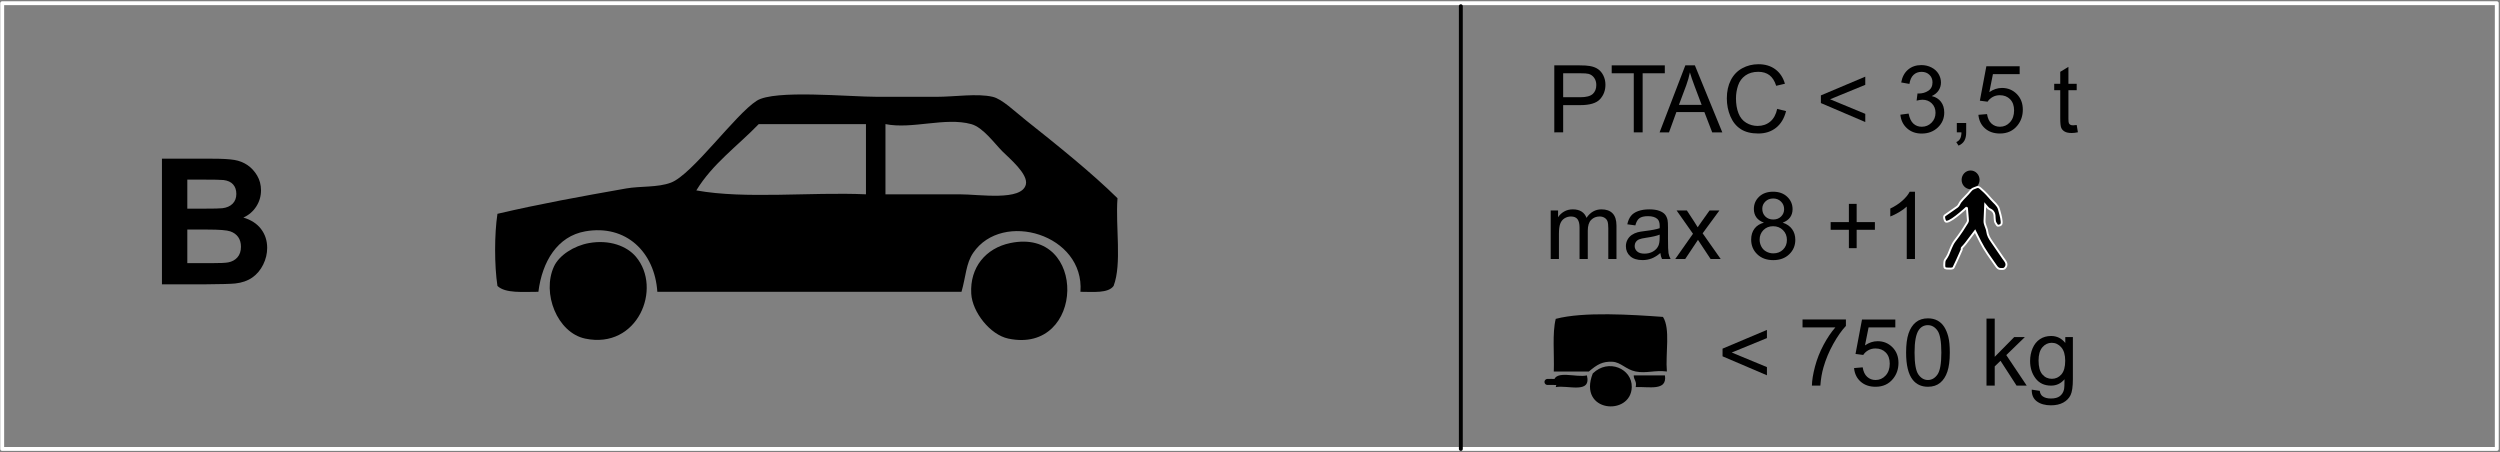 <?xml version="1.0" encoding="utf-8"?>
<!-- Generator: Adobe Illustrator 15.0.0, SVG Export Plug-In  -->
<!DOCTYPE svg PUBLIC "-//W3C//DTD SVG 1.1//EN" "http://www.w3.org/Graphics/SVG/1.1/DTD/svg11.dtd">
<svg version="1.1"
	 xmlns="http://www.w3.org/2000/svg" xmlns:xlink="http://www.w3.org/1999/xlink" xmlns:a="http://ns.adobe.com/AdobeSVGViewerExtensions/3.0/"
	 x="0px" y="0px" width="1282px" height="232px" viewBox="-0.13 -0.645 1282 232" enable-background="new -0.13 -0.645 1282 232"
	 xml:space="preserve">
<rect x="-0.13" y="-0.645" width="1282" height="232" fill="#808080" stroke="none"/>
<defs>
</defs>
<path d="M572.919,100.998c-1.086,14.578,2.325,33.653-2,44.994c-2.819,3.848-10.327,3.006-16.998,3
	c2.197-29.44-40.028-41.944-54.993-19.998c-3.721,5.457-3.723,12.013-5.999,19.998c-51.994,0-103.987,0-155.98,0
	c-1.319-20.262-15.963-34.713-36.996-30.996c-14.241,2.518-22.055,15.459-23.997,30.996c-7.987-0.012-16.895,0.896-20.997-3
	c-1.591-10.464-1.591-26.531,0-36.996c21.74-5.088,42.629-8.873,65.992-12.998c7.352-1.299,16.123-0.404,22.997-3
	c10.904-4.116,32.955-34.976,43.994-41.994c9.106-5.79,46.964-2,61.993-2c9.317,0,20.047,0,29.996,0c9.627,0,21.038-1.864,28.997,0
	c4.831,1.132,11.174,7.369,16.998,11.999C541.899,73.699,559.492,87.776,572.919,100.998z M388.942,63.002
	c-10.798,11.198-23.68,20.313-31.996,33.995c25.101,4.563,58.583,0.743,86.989,2c0-11.998,0-23.996,0-35.995
	C425.604,63.002,407.273,63.002,388.942,63.002z M491.929,98.998c10.287,0,31.821,3.571,33.996-5
	c1.356-5.343-8.443-13.443-11.999-16.998c-4.135-4.137-9.944-12.338-15.998-13.999c-13.381-3.671-30.262,2.751-43.994,0
	c0,11.999,0,23.997,0,35.995C466.448,98.998,476.306,98.998,491.929,98.998z"/>
<path d="M301.953,123.994c10.408-1.852,19.344,1.506,23.997,7c13.735,16.219,0.891,47.659-25.997,41.995
	c-14.337-3.021-22.345-23.288-15.998-36.995C286.613,130.253,294.156,125.382,301.953,123.994z"/>
<path d="M517.926,123.994c39.918-8.301,38.44,57.304-1,48.994c-9.291-1.958-18.438-13.554-18.998-22.996
	C497.129,136.475,505.391,126.601,517.926,123.994z"/>
<path d="M852.644,161.865c3.909,6.09,1.199,18.799,2,27.997c-6.287-0.791-10.534,1.083-15.998,0
	c-5.072-1.006-7.581-4.813-11.997-4.999c-4.912-0.206-7.635,1.274-11.999,4.999c-5.999,0-11.998,0-17.998,0
	c0.32-9.012-0.845-19.509,1-26.997C811.898,159.079,836.785,160.721,852.644,161.865z"/>
<path d="M816.647,190.862c7.97-7.815,20.23-2.447,19.996,6.999C836.271,212.941,808.727,210.932,816.647,190.862z"/>
<path d="M796.649,194.861c0.735-5.93,11.588-1.745,16.997-3c2.37,9.702-9.817,4.846-15.997,5.999l0.5-1.833L796.649,194.861z"/>
<path d="M837.646,191.862c5.333,0,10.666,0,15.998,0c1.252,8.25-8.358,5.639-14.998,5.999
	C839.367,194.805,837.622,194.217,837.646,191.862z"/>
<path fill="none" stroke="#000000" stroke-width="3.087" stroke-linecap="round" d="M793.426,195.212
	c2.66-0.139,5.39,0.328,7.999-0.333"/>
<path d="M82.916,80.733h25.752c5.098,0,8.899,0.213,11.404,0.637c2.505,0.425,4.746,1.312,6.724,2.659
	c1.978,1.348,3.625,3.142,4.944,5.383s1.978,4.753,1.978,7.537c0,3.018-0.813,5.786-2.439,8.306c-1.626,2.52-3.831,4.41-6.614,5.669
	c3.926,1.143,6.943,3.091,9.053,5.845c2.109,2.754,3.164,5.992,3.164,9.712c0,2.93-0.681,5.779-2.043,8.547
	s-3.223,4.981-5.581,6.636c-2.358,1.655-5.267,2.674-8.723,3.054c-2.168,0.235-7.398,0.381-15.688,0.439H82.916V80.733z
	 M95.924,91.456v14.897h8.525c5.068,0,8.218-0.073,9.448-0.22c2.226-0.264,3.977-1.033,5.251-2.307s1.912-2.951,1.912-5.032
	c0-1.992-0.549-3.61-1.648-4.856c-1.099-1.245-2.732-2-4.9-2.263c-1.29-0.146-4.995-0.22-11.118-0.22H95.924z M95.924,117.076
	v17.227h12.041c4.687,0,7.661-0.132,8.921-0.396c1.934-0.352,3.508-1.208,4.724-2.571c1.215-1.362,1.824-3.186,1.824-5.471
	c0-1.934-0.469-3.574-1.406-4.922c-0.938-1.347-2.292-2.329-4.065-2.944c-1.773-0.615-5.618-0.923-11.536-0.923H95.924z"/>
<path d="M796.912,67.232V32.873h12.961c2.281,0,4.023,0.109,5.227,0.328c1.688,0.281,3.102,0.817,4.242,1.605
	c1.141,0.789,2.059,1.895,2.754,3.316c0.695,1.422,1.043,2.985,1.043,4.688c0,2.922-0.93,5.395-2.789,7.418
	c-1.859,2.024-5.219,3.035-10.078,3.035h-8.813v13.969H796.912z M801.459,49.208h8.883c2.938,0,5.023-0.547,6.258-1.641
	c1.234-1.093,1.852-2.633,1.852-4.617c0-1.438-0.363-2.668-1.09-3.691c-0.727-1.023-1.684-1.699-2.871-2.027
	c-0.766-0.203-2.18-0.305-4.242-0.305h-8.789V49.208z"/>
<path d="M837.67,67.232V36.927h-11.32v-4.055h27.234v4.055h-11.367v30.305H837.67z"/>
<path d="M850.912,67.232l13.195-34.359h4.898l14.063,34.359h-5.18l-4.008-10.406h-14.367l-3.773,10.406H850.912z M860.826,53.123
	h11.648l-3.586-9.516c-1.094-2.891-1.906-5.265-2.438-7.125c-0.438,2.203-1.055,4.391-1.852,6.563L860.826,53.123z"/>
<path d="M911.217,55.185l4.547,1.148c-0.953,3.735-2.668,6.583-5.145,8.543c-2.477,1.961-5.504,2.941-9.082,2.941
	c-3.703,0-6.715-0.753-9.035-2.262c-2.32-1.508-4.086-3.691-5.297-6.551s-1.816-5.93-1.816-9.211c0-3.578,0.684-6.699,2.051-9.363
	c1.367-2.664,3.313-4.688,5.836-6.07s5.301-2.074,8.332-2.074c3.438,0,6.328,0.875,8.672,2.625c2.344,1.75,3.977,4.211,4.898,7.383
	l-4.477,1.055c-0.797-2.5-1.953-4.32-3.469-5.461c-1.516-1.14-3.422-1.711-5.719-1.711c-2.641,0-4.848,0.633-6.621,1.898
	s-3.02,2.965-3.738,5.098s-1.078,4.333-1.078,6.598c0,2.922,0.426,5.473,1.277,7.652s2.176,3.809,3.973,4.887
	s3.742,1.617,5.836,1.617c2.547,0,4.703-0.734,6.469-2.203C909.396,60.256,910.592,58.076,911.217,55.185z"/>
<path d="M933.623,52.208v-3.938l22.758-9.609v4.195l-18.047,7.406l18.047,7.477v4.195L933.623,52.208z"/>
<path d="M974.381,58.162l4.219-0.563c0.484,2.391,1.309,4.113,2.473,5.168s2.582,1.582,4.254,1.582c1.984,0,3.66-0.688,5.027-2.063
	c1.367-1.375,2.051-3.078,2.051-5.109c0-1.937-0.633-3.535-1.898-4.793c-1.266-1.257-2.875-1.887-4.828-1.887
	c-0.797,0-1.789,0.156-2.977,0.469l0.469-3.703c0.281,0.032,0.508,0.047,0.68,0.047c1.797,0,3.414-0.469,4.852-1.406
	s2.156-2.382,2.156-4.336c0-1.547-0.523-2.828-1.57-3.844c-1.047-1.016-2.398-1.523-4.055-1.523c-1.641,0-3.008,0.516-4.102,1.547
	s-1.797,2.578-2.109,4.641l-4.219-0.75c0.516-2.828,1.688-5.019,3.516-6.574c1.828-1.555,4.102-2.332,6.82-2.332
	c1.875,0,3.602,0.402,5.18,1.207c1.578,0.805,2.785,1.902,3.621,3.293c0.836,1.391,1.254,2.868,1.254,4.43
	c0,1.485-0.398,2.836-1.195,4.055s-1.977,2.188-3.539,2.906c2.031,0.469,3.609,1.441,4.734,2.918s1.688,3.325,1.688,5.543
	c0,3-1.094,5.543-3.281,7.629s-4.953,3.129-8.297,3.129c-3.016,0-5.52-0.898-7.512-2.695
	C975.799,63.35,974.662,61.021,974.381,58.162z"/>
<path d="M1003.326,67.232v-4.805h4.805v4.805c0,1.766-0.313,3.191-0.938,4.277c-0.625,1.086-1.617,1.925-2.977,2.52l-1.172-1.805
	c0.891-0.391,1.547-0.965,1.969-1.723c0.422-0.758,0.656-1.848,0.703-3.27H1003.326z"/>
<path d="M1014.389,58.232l4.43-0.375c0.328,2.156,1.09,3.777,2.285,4.863c1.195,1.086,2.637,1.629,4.324,1.629
	c2.031,0,3.75-0.765,5.156-2.297c1.406-1.531,2.109-3.563,2.109-6.094c0-2.406-0.676-4.304-2.027-5.695
	c-1.352-1.391-3.121-2.086-5.309-2.086c-1.359,0-2.586,0.309-3.68,0.926c-1.094,0.618-1.953,1.418-2.578,2.402l-3.961-0.516
	l3.328-17.648h17.086v4.031h-13.711l-1.852,9.234c2.063-1.438,4.227-2.156,6.492-2.156c3,0,5.531,1.04,7.594,3.117
	c2.063,2.078,3.094,4.75,3.094,8.016c0,3.109-0.906,5.797-2.719,8.063c-2.203,2.781-5.211,4.172-9.023,4.172
	c-3.125,0-5.676-0.875-7.652-2.625C1015.799,63.443,1014.67,61.123,1014.389,58.232z"/>
<path d="M1064.803,63.458l0.609,3.727c-1.188,0.25-2.25,0.375-3.188,0.375c-1.531,0-2.719-0.243-3.563-0.727
	s-1.438-1.121-1.781-1.91c-0.344-0.789-0.516-2.449-0.516-4.98v-14.32h-3.094v-3.281h3.094v-6.164l4.195-2.531v8.695h4.242v3.281
	h-4.242v14.555c0,1.204,0.074,1.977,0.223,2.32c0.148,0.344,0.391,0.618,0.727,0.82c0.336,0.203,0.816,0.305,1.441,0.305
	C1063.42,63.623,1064.037,63.568,1064.803,63.458z"/>
<path d="M883.195,182.079v-3.938l22.758-9.609v4.195l-18.047,7.406l18.047,7.477v4.195L883.195,182.079z"/>
<path d="M924.211,167.243v-4.055h22.242v3.281c-2.188,2.329-4.355,5.422-6.504,9.281c-2.148,3.859-3.809,7.828-4.98,11.906
	c-0.844,2.875-1.383,6.023-1.617,9.445h-4.336c0.047-2.703,0.578-5.968,1.594-9.797c1.016-3.828,2.473-7.52,4.371-11.074
	c1.898-3.554,3.918-6.551,6.059-8.988H924.211z"/>
<path d="M950.625,188.102l4.43-0.375c0.328,2.156,1.09,3.777,2.285,4.863c1.195,1.086,2.637,1.629,4.324,1.629
	c2.031,0,3.75-0.765,5.156-2.297c1.406-1.531,2.109-3.563,2.109-6.094c0-2.406-0.676-4.304-2.027-5.695
	c-1.352-1.391-3.121-2.086-5.309-2.086c-1.359,0-2.586,0.309-3.68,0.926c-1.094,0.618-1.953,1.418-2.578,2.402l-3.961-0.516
	l3.328-17.648h17.086v4.031h-13.711l-1.852,9.234c2.063-1.438,4.227-2.156,6.492-2.156c3,0,5.531,1.04,7.594,3.117
	c2.063,2.078,3.094,4.75,3.094,8.016c0,3.109-0.906,5.797-2.719,8.063c-2.203,2.781-5.211,4.172-9.023,4.172
	c-3.125,0-5.676-0.875-7.652-2.625C952.035,193.313,950.906,190.993,950.625,188.102z"/>
<path d="M977.32,180.157c0-4.063,0.418-7.332,1.254-9.809c0.836-2.476,2.078-4.386,3.727-5.73c1.648-1.344,3.723-2.016,6.223-2.016
	c1.844,0,3.461,0.372,4.852,1.113c1.391,0.742,2.539,1.813,3.445,3.211c0.906,1.398,1.617,3.102,2.133,5.109
	c0.516,2.008,0.773,4.715,0.773,8.121c0,4.031-0.414,7.286-1.242,9.762c-0.828,2.477-2.066,4.391-3.715,5.742
	c-1.648,1.352-3.73,2.027-6.246,2.027c-3.313,0-5.914-1.187-7.805-3.563C978.453,191.266,977.32,186.61,977.32,180.157z
	 M981.656,180.157c0,5.641,0.66,9.395,1.98,11.262c1.32,1.867,2.949,2.801,4.887,2.801s3.566-0.938,4.887-2.813
	s1.98-5.625,1.98-11.25c0-5.656-0.66-9.414-1.98-11.273c-1.32-1.859-2.965-2.789-4.934-2.789c-1.938,0-3.484,0.82-4.641,2.461
	C982.383,170.649,981.656,174.517,981.656,180.157z"/>
<path d="M1018.547,197.102v-34.359h4.219v19.594l9.984-10.125h5.461l-9.516,9.234l10.477,15.656h-5.203l-8.227-12.727l-2.977,2.859
	v9.867H1018.547z"/>
<path d="M1041.75,199.165l4.102,0.609c0.172,1.266,0.648,2.188,1.43,2.766c1.047,0.781,2.477,1.172,4.289,1.172
	c1.953,0,3.461-0.391,4.523-1.172c1.063-0.782,1.781-1.875,2.156-3.281c0.219-0.859,0.32-2.664,0.305-5.414
	c-1.844,2.172-4.141,3.258-6.891,3.258c-3.422,0-6.07-1.234-7.945-3.703c-1.875-2.469-2.813-5.429-2.813-8.883
	c0-2.375,0.43-4.566,1.289-6.574c0.859-2.007,2.105-3.559,3.738-4.652c1.633-1.093,3.551-1.641,5.754-1.641
	c2.938,0,5.359,1.188,7.266,3.563v-3h3.891v21.516c0,3.875-0.395,6.621-1.184,8.238s-2.039,2.895-3.75,3.832
	s-3.816,1.406-6.316,1.406c-2.969,0-5.367-0.668-7.195-2.004S1041.688,201.852,1041.75,199.165z M1045.242,184.211
	c0,3.266,0.648,5.648,1.945,7.148s2.922,2.25,4.875,2.25c1.938,0,3.563-0.746,4.875-2.238c1.313-1.492,1.969-3.832,1.969-7.02
	c0-3.047-0.676-5.344-2.027-6.891s-2.98-2.32-4.887-2.32c-1.875,0-3.469,0.762-4.781,2.285S1045.242,181.211,1045.242,184.211z"/>
<path d="M795.073,132.167v-24.891h3.773v3.492c0.781-1.219,1.82-2.199,3.117-2.941c1.297-0.742,2.773-1.113,4.43-1.113
	c1.844,0,3.355,0.383,4.535,1.148c1.18,0.766,2.012,1.836,2.496,3.211c1.969-2.906,4.531-4.359,7.688-4.359
	c2.469,0,4.367,0.684,5.695,2.051c1.328,1.368,1.992,3.473,1.992,6.316v17.086h-4.195v-15.68c0-1.688-0.137-2.902-0.41-3.645
	c-0.273-0.742-0.77-1.339-1.488-1.793c-0.719-0.453-1.563-0.68-2.531-0.68c-1.75,0-3.203,0.583-4.359,1.746
	c-1.156,1.164-1.734,3.027-1.734,5.59v14.461h-4.219v-16.172c0-1.875-0.344-3.281-1.031-4.219s-1.813-1.406-3.375-1.406
	c-1.188,0-2.285,0.313-3.293,0.938c-1.008,0.625-1.738,1.539-2.191,2.742c-0.453,1.204-0.68,2.938-0.68,5.203v12.914H795.073z"/>
<path d="M851.3,129.097c-1.563,1.328-3.066,2.266-4.512,2.813s-2.996,0.82-4.652,0.82c-2.734,0-4.836-0.668-6.305-2.004
	s-2.203-3.043-2.203-5.121c0-1.219,0.277-2.332,0.832-3.34s1.281-1.816,2.18-2.426s1.91-1.07,3.035-1.383
	c0.828-0.219,2.078-0.43,3.75-0.633c3.406-0.406,5.914-0.891,7.523-1.453c0.016-0.578,0.023-0.945,0.023-1.102
	c0-1.719-0.398-2.93-1.195-3.633c-1.078-0.953-2.68-1.43-4.805-1.43c-1.984,0-3.449,0.348-4.395,1.043
	c-0.945,0.695-1.645,1.926-2.098,3.691l-4.125-0.563c0.375-1.766,0.992-3.191,1.852-4.277c0.859-1.086,2.102-1.922,3.727-2.508
	s3.508-0.879,5.648-0.879c2.125,0,3.852,0.25,5.18,0.75c1.328,0.5,2.305,1.129,2.93,1.887c0.625,0.758,1.063,1.715,1.313,2.871
	c0.141,0.719,0.211,2.016,0.211,3.891v5.625c0,3.922,0.09,6.402,0.27,7.441c0.18,1.04,0.535,2.036,1.066,2.988h-4.406
	C851.706,131.292,851.425,130.269,851.3,129.097z M850.948,119.675c-1.531,0.625-3.828,1.157-6.891,1.594
	c-1.734,0.25-2.961,0.531-3.68,0.844c-0.719,0.313-1.273,0.77-1.664,1.371c-0.391,0.602-0.586,1.27-0.586,2.004
	c0,1.125,0.426,2.063,1.277,2.813s2.098,1.125,3.738,1.125c1.625,0,3.07-0.355,4.336-1.066c1.266-0.711,2.195-1.684,2.789-2.918
	c0.453-0.953,0.68-2.359,0.68-4.219V119.675z"/>
<path d="M858.94,132.167l9.094-12.938l-8.414-11.953h5.273l3.82,5.836c0.719,1.11,1.297,2.039,1.734,2.789
	c0.688-1.031,1.32-1.945,1.898-2.742l4.195-5.883h5.039l-8.602,11.719l9.258,13.172h-5.18l-5.109-7.734l-1.359-2.086l-6.539,9.82
	H858.94z"/>
<path d="M904.409,113.534c-1.75-0.641-3.047-1.555-3.891-2.742c-0.844-1.187-1.266-2.609-1.266-4.266c0-2.5,0.898-4.602,2.695-6.305
	c1.797-1.703,4.188-2.555,7.172-2.555c3,0,5.414,0.871,7.242,2.613c1.828,1.743,2.742,3.864,2.742,6.363
	c0,1.594-0.418,2.98-1.254,4.16c-0.836,1.18-2.105,2.09-3.809,2.73c2.109,0.688,3.715,1.797,4.816,3.328
	c1.102,1.532,1.652,3.36,1.652,5.484c0,2.938-1.039,5.406-3.117,7.406c-2.078,2-4.813,3-8.203,3s-6.125-1.004-8.203-3.012
	c-2.078-2.007-3.117-4.512-3.117-7.512c0-2.234,0.566-4.105,1.699-5.613C900.702,115.108,902.315,114.082,904.409,113.534z
	 M902.206,122.253c0,1.204,0.285,2.367,0.855,3.492s1.418,1.996,2.543,2.613c1.125,0.618,2.336,0.926,3.633,0.926
	c2.016,0,3.68-0.648,4.992-1.945c1.313-1.297,1.969-2.945,1.969-4.945c0-2.031-0.676-3.711-2.027-5.039
	c-1.352-1.328-3.043-1.992-5.074-1.992c-1.984,0-3.629,0.656-4.934,1.969S902.206,120.284,902.206,122.253z M903.565,106.386
	c0,1.625,0.523,2.953,1.57,3.984s2.406,1.547,4.078,1.547c1.625,0,2.957-0.512,3.996-1.535c1.039-1.023,1.559-2.277,1.559-3.762
	c0-1.547-0.535-2.848-1.605-3.902s-2.402-1.582-3.996-1.582c-1.609,0-2.945,0.516-4.008,1.547S903.565,104.948,903.565,106.386z"/>
<path d="M947.979,126.612v-9.422h-9.352v-3.938h9.352v-9.352h3.984v9.352h9.352v3.938h-9.352v9.422H947.979z"/>
<path d="M981.87,132.167h-4.219v-26.883c-1.016,0.969-2.348,1.938-3.996,2.906c-1.648,0.969-3.129,1.696-4.441,2.18v-4.078
	c2.359-1.109,4.422-2.453,6.188-4.031c1.766-1.578,3.016-3.109,3.75-4.594h2.719V132.167z"/>
<ellipse stroke="#000000" cx="1010.389" cy="91.581" rx="4.101" ry="4.3"/>
<path stroke="#FFFFFF" d="M1008.488,105.681c-1.142,1.016-9.856,9.105-11.094,7.044c-0.378-0.629-0.992-2.387-0.15-2.947
	c0.981-0.655,1.94-1.344,2.907-2.021c1.143-0.8,2.285-1.6,3.428-2.4c0.744-0.52,1.103-1.758,1.672-2.483
	c1.6-2.036,3.566-3.673,5.138-5.693c0.868-1.116,1.728-1.285,3.07-1.789c1.253-0.47,1.828,0.437,2.83,1.289
	c1.756,1.494,3.236,3.176,4.733,4.922c1.342,1.565,3.342,2.955,3.892,4.972c0.54,1.979,1.186,4.054,1.375,6.105
	c0.102,1.106,0.104,1.898-0.979,2.259c-1.375,0.458-1.23-0.07-1.916-0.984c-1.129-1.506-0.269-3.763-1.105-5.475
	c-0.521-1.065-1.238-1.418-2.275-1.938c-0.808-0.404-1.517-1.593-2.125-2.262c-0.117,2.749-0.234,5.498-0.352,8.247
	c-0.09,2.124,1.147,3.522,1.403,5.567c0.256,2.047,1.139,3.463,2.276,5.118c1.919,2.791,3.838,5.582,5.756,8.372
	c1.067,1.552,2.65,3.017,1.316,4.896c-0.729,1.025-1.356,0.8-2.557,0.8c-1.093,0-1.698-0.704-2.316-1.592
	c-2.815-4.04-5.872-8.097-8.083-12.519c-0.881-1.763-1.763-3.526-2.645-5.29c-1.613,2.13-3.227,4.26-4.84,6.389
	c-0.578,0.762-1.271,1.445-1.91,2.155c-0.197,0.22,0.027,0.683-0.1,0.969c-0.26,0.585-0.52,1.169-0.779,1.754
	c-1.109,2.496-2.198,4.988-3.42,7.431c-0.348,0.695-2.029,0.533-2.751,0.503c-1.39-0.059-2-0.039-2-1.593
	c0-0.677,0.019-2.349,0.376-2.859c0.619-0.885,1.192-1.677,1.628-2.656c1.024-2.305,1.817-4.987,3.337-7.013
	c1.313-1.75,2.67-3.464,3.84-5.313c0.865-1.364,1.729-2.729,2.594-4.094c0.547-0.864,0.368-1.359,0.281-2.413
	C1008.792,109.321,1008.64,107.501,1008.488,105.681"/>
<rect x="1" y="1" fill="none" stroke="#FFFFFF" stroke-width="2" stroke-linecap="round" stroke-linejoin="round" width="1279.221" height="228.571"/>
<line fill="none" stroke="#000000" stroke-width="2" stroke-linecap="round" stroke-linejoin="round" x1="748.987" y1="2.537" x2="748.987" y2="229.571"/>
</svg>
